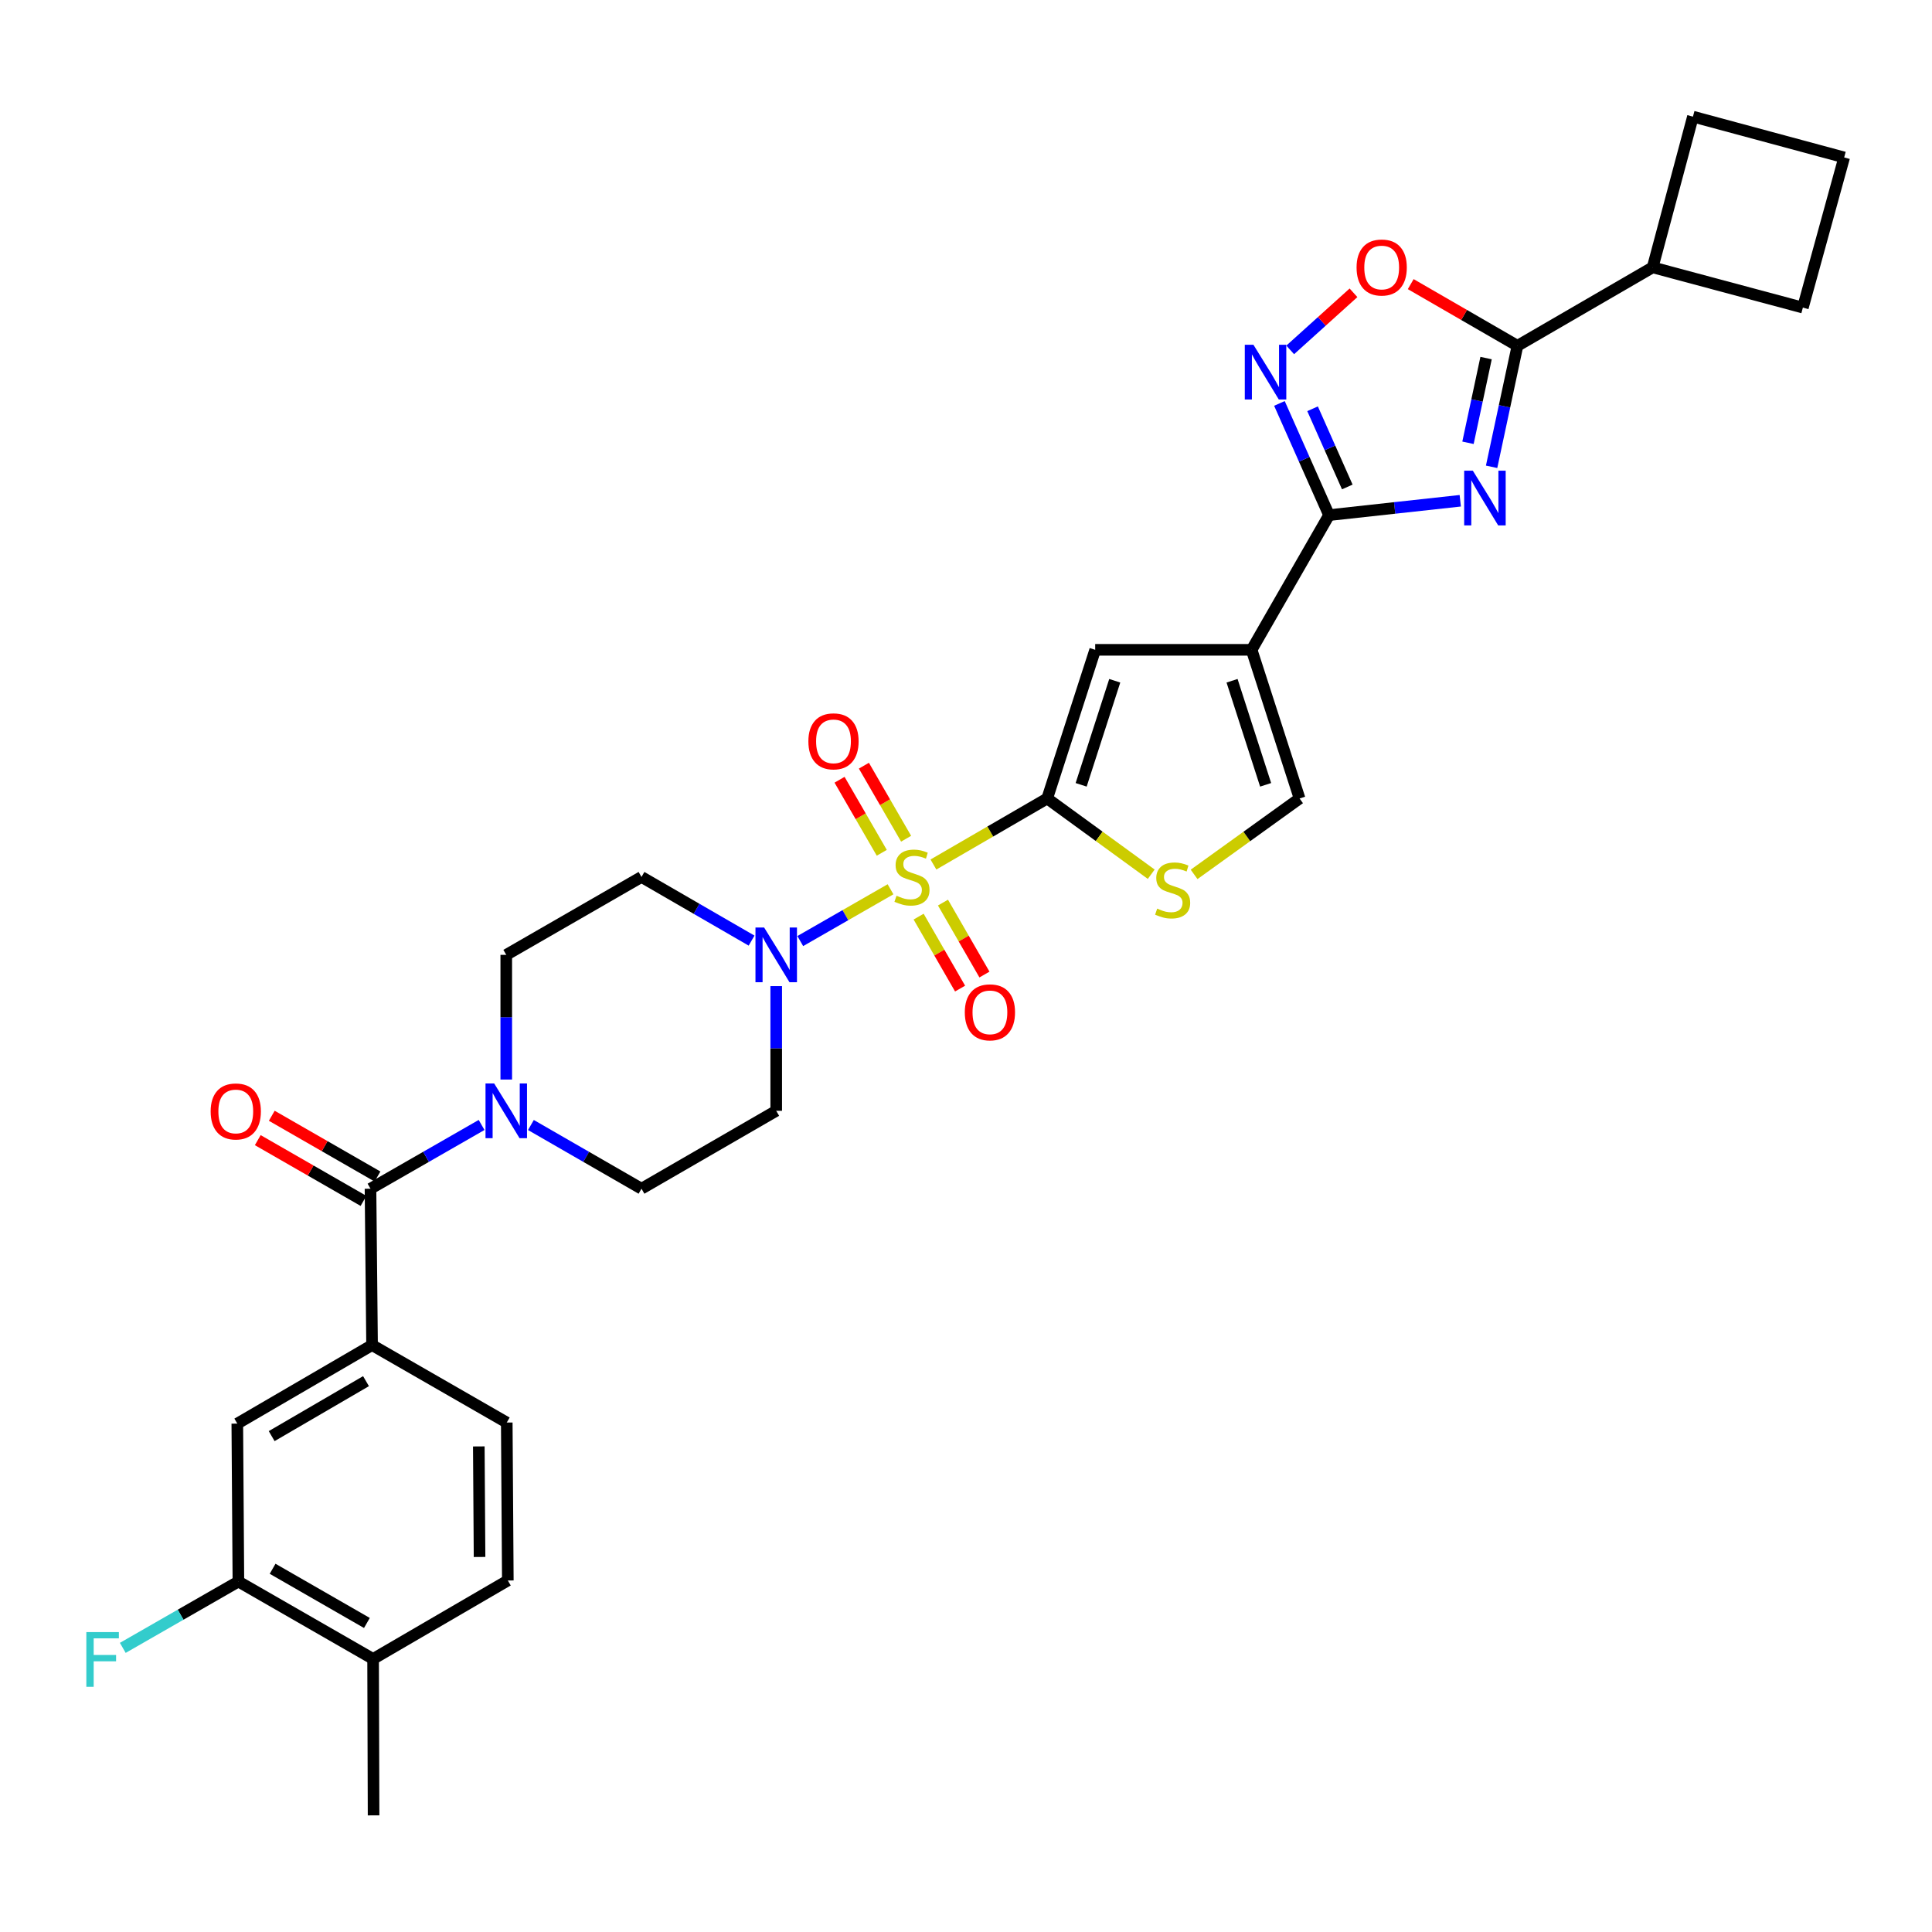 <?xml version='1.0' encoding='iso-8859-1'?>
<svg version='1.1' baseProfile='full'
              xmlns='http://www.w3.org/2000/svg'
                      xmlns:rdkit='http://www.rdkit.org/xml'
                      xmlns:xlink='http://www.w3.org/1999/xlink'
                  xml:space='preserve'
width='1000px' height='1000px' viewBox='0 0 1000 1000'>
<!-- END OF HEADER -->
<rect style='opacity:1.0;fill:#FFFFFF;stroke:none' width='1000' height='1000' x='0' y='0'> </rect>
<path class='bond-0' d='M 483.142,447.468 L 512.584,430.382' style='fill:none;fill-rule:evenodd;stroke:#CCCC00;stroke-width:6px;stroke-linecap:butt;stroke-linejoin:miter;stroke-opacity:1' />
<path class='bond-0' d='M 512.584,430.382 L 542.026,413.295' style='fill:none;fill-rule:evenodd;stroke:#000000;stroke-width:6px;stroke-linecap:butt;stroke-linejoin:miter;stroke-opacity:1' />
<path class='bond-4' d='M 460.934,460.284 L 437.575,473.689' style='fill:none;fill-rule:evenodd;stroke:#CCCC00;stroke-width:6px;stroke-linecap:butt;stroke-linejoin:miter;stroke-opacity:1' />
<path class='bond-4' d='M 437.575,473.689 L 414.216,487.094' style='fill:none;fill-rule:evenodd;stroke:#0000FF;stroke-width:6px;stroke-linecap:butt;stroke-linejoin:miter;stroke-opacity:1' />
<path class='bond-14' d='M 469.003,434.121 L 458.077,415.218' style='fill:none;fill-rule:evenodd;stroke:#CCCC00;stroke-width:6px;stroke-linecap:butt;stroke-linejoin:miter;stroke-opacity:1' />
<path class='bond-14' d='M 458.077,415.218 L 447.15,396.316' style='fill:none;fill-rule:evenodd;stroke:#FF0000;stroke-width:6px;stroke-linecap:butt;stroke-linejoin:miter;stroke-opacity:1' />
<path class='bond-14' d='M 456.405,441.403 L 445.478,422.501' style='fill:none;fill-rule:evenodd;stroke:#CCCC00;stroke-width:6px;stroke-linecap:butt;stroke-linejoin:miter;stroke-opacity:1' />
<path class='bond-14' d='M 445.478,422.501 L 434.552,403.598' style='fill:none;fill-rule:evenodd;stroke:#FF0000;stroke-width:6px;stroke-linecap:butt;stroke-linejoin:miter;stroke-opacity:1' />
<path class='bond-15' d='M 475.476,474.444 L 486.208,493.065' style='fill:none;fill-rule:evenodd;stroke:#CCCC00;stroke-width:6px;stroke-linecap:butt;stroke-linejoin:miter;stroke-opacity:1' />
<path class='bond-15' d='M 486.208,493.065 L 496.94,511.687' style='fill:none;fill-rule:evenodd;stroke:#FF0000;stroke-width:6px;stroke-linecap:butt;stroke-linejoin:miter;stroke-opacity:1' />
<path class='bond-15' d='M 488.083,467.178 L 498.816,485.799' style='fill:none;fill-rule:evenodd;stroke:#CCCC00;stroke-width:6px;stroke-linecap:butt;stroke-linejoin:miter;stroke-opacity:1' />
<path class='bond-15' d='M 498.816,485.799 L 509.548,504.42' style='fill:none;fill-rule:evenodd;stroke:#FF0000;stroke-width:6px;stroke-linecap:butt;stroke-linejoin:miter;stroke-opacity:1' />
<path class='bond-7' d='M 542.026,413.295 L 566.869,336.349' style='fill:none;fill-rule:evenodd;stroke:#000000;stroke-width:6px;stroke-linecap:butt;stroke-linejoin:miter;stroke-opacity:1' />
<path class='bond-7' d='M 559.6,406.224 L 576.99,352.362' style='fill:none;fill-rule:evenodd;stroke:#000000;stroke-width:6px;stroke-linecap:butt;stroke-linejoin:miter;stroke-opacity:1' />
<path class='bond-8' d='M 542.026,413.295 L 568.948,432.897' style='fill:none;fill-rule:evenodd;stroke:#000000;stroke-width:6px;stroke-linecap:butt;stroke-linejoin:miter;stroke-opacity:1' />
<path class='bond-8' d='M 568.948,432.897 L 595.871,452.5' style='fill:none;fill-rule:evenodd;stroke:#CCCC00;stroke-width:6px;stroke-linecap:butt;stroke-linejoin:miter;stroke-opacity:1' />
<path class='bond-1' d='M 755.828,259.191 L 721.868,262.91' style='fill:none;fill-rule:evenodd;stroke:#0000FF;stroke-width:6px;stroke-linecap:butt;stroke-linejoin:miter;stroke-opacity:1' />
<path class='bond-1' d='M 721.868,262.91 L 687.908,266.629' style='fill:none;fill-rule:evenodd;stroke:#000000;stroke-width:6px;stroke-linecap:butt;stroke-linejoin:miter;stroke-opacity:1' />
<path class='bond-6' d='M 772.052,241.618 L 778.741,210.303' style='fill:none;fill-rule:evenodd;stroke:#0000FF;stroke-width:6px;stroke-linecap:butt;stroke-linejoin:miter;stroke-opacity:1' />
<path class='bond-6' d='M 778.741,210.303 L 785.429,178.987' style='fill:none;fill-rule:evenodd;stroke:#000000;stroke-width:6px;stroke-linecap:butt;stroke-linejoin:miter;stroke-opacity:1' />
<path class='bond-6' d='M 759.828,229.184 L 764.51,207.263' style='fill:none;fill-rule:evenodd;stroke:#0000FF;stroke-width:6px;stroke-linecap:butt;stroke-linejoin:miter;stroke-opacity:1' />
<path class='bond-6' d='M 764.51,207.263 L 769.192,185.342' style='fill:none;fill-rule:evenodd;stroke:#000000;stroke-width:6px;stroke-linecap:butt;stroke-linejoin:miter;stroke-opacity:1' />
<path class='bond-2' d='M 687.908,266.629 L 647.833,336.349' style='fill:none;fill-rule:evenodd;stroke:#000000;stroke-width:6px;stroke-linecap:butt;stroke-linejoin:miter;stroke-opacity:1' />
<path class='bond-5' d='M 687.908,266.629 L 675.07,237.719' style='fill:none;fill-rule:evenodd;stroke:#000000;stroke-width:6px;stroke-linecap:butt;stroke-linejoin:miter;stroke-opacity:1' />
<path class='bond-5' d='M 675.07,237.719 L 662.232,208.809' style='fill:none;fill-rule:evenodd;stroke:#0000FF;stroke-width:6px;stroke-linecap:butt;stroke-linejoin:miter;stroke-opacity:1' />
<path class='bond-5' d='M 697.356,252.05 L 688.369,231.813' style='fill:none;fill-rule:evenodd;stroke:#000000;stroke-width:6px;stroke-linecap:butt;stroke-linejoin:miter;stroke-opacity:1' />
<path class='bond-5' d='M 688.369,231.813 L 679.383,211.576' style='fill:none;fill-rule:evenodd;stroke:#0000FF;stroke-width:6px;stroke-linecap:butt;stroke-linejoin:miter;stroke-opacity:1' />
<path class='bond-3' d='M 647.833,336.349 L 566.869,336.349' style='fill:none;fill-rule:evenodd;stroke:#000000;stroke-width:6px;stroke-linecap:butt;stroke-linejoin:miter;stroke-opacity:1' />
<path class='bond-33' d='M 647.833,336.349 L 672.66,413.295' style='fill:none;fill-rule:evenodd;stroke:#000000;stroke-width:6px;stroke-linecap:butt;stroke-linejoin:miter;stroke-opacity:1' />
<path class='bond-33' d='M 637.709,352.359 L 655.088,406.222' style='fill:none;fill-rule:evenodd;stroke:#000000;stroke-width:6px;stroke-linecap:butt;stroke-linejoin:miter;stroke-opacity:1' />
<path class='bond-17' d='M 389.016,486.861 L 360.525,470.386' style='fill:none;fill-rule:evenodd;stroke:#0000FF;stroke-width:6px;stroke-linecap:butt;stroke-linejoin:miter;stroke-opacity:1' />
<path class='bond-17' d='M 360.525,470.386 L 332.035,453.911' style='fill:none;fill-rule:evenodd;stroke:#000000;stroke-width:6px;stroke-linecap:butt;stroke-linejoin:miter;stroke-opacity:1' />
<path class='bond-18' d='M 401.77,510.414 L 401.77,542.682' style='fill:none;fill-rule:evenodd;stroke:#0000FF;stroke-width:6px;stroke-linecap:butt;stroke-linejoin:miter;stroke-opacity:1' />
<path class='bond-18' d='M 401.77,542.682 L 401.77,574.95' style='fill:none;fill-rule:evenodd;stroke:#000000;stroke-width:6px;stroke-linecap:butt;stroke-linejoin:miter;stroke-opacity:1' />
<path class='bond-10' d='M 667.809,181.107 L 684.187,166.328' style='fill:none;fill-rule:evenodd;stroke:#0000FF;stroke-width:6px;stroke-linecap:butt;stroke-linejoin:miter;stroke-opacity:1' />
<path class='bond-10' d='M 684.187,166.328 L 700.565,151.549' style='fill:none;fill-rule:evenodd;stroke:#FF0000;stroke-width:6px;stroke-linecap:butt;stroke-linejoin:miter;stroke-opacity:1' />
<path class='bond-25' d='M 785.429,178.987 L 855.415,138.379' style='fill:none;fill-rule:evenodd;stroke:#000000;stroke-width:6px;stroke-linecap:butt;stroke-linejoin:miter;stroke-opacity:1' />
<path class='bond-34' d='M 785.429,178.987 L 757.809,163.025' style='fill:none;fill-rule:evenodd;stroke:#000000;stroke-width:6px;stroke-linecap:butt;stroke-linejoin:miter;stroke-opacity:1' />
<path class='bond-34' d='M 757.809,163.025 L 730.189,147.064' style='fill:none;fill-rule:evenodd;stroke:#FF0000;stroke-width:6px;stroke-linecap:butt;stroke-linejoin:miter;stroke-opacity:1' />
<path class='bond-12' d='M 618.063,452.583 L 645.362,432.939' style='fill:none;fill-rule:evenodd;stroke:#CCCC00;stroke-width:6px;stroke-linecap:butt;stroke-linejoin:miter;stroke-opacity:1' />
<path class='bond-12' d='M 645.362,432.939 L 672.66,413.295' style='fill:none;fill-rule:evenodd;stroke:#000000;stroke-width:6px;stroke-linecap:butt;stroke-linejoin:miter;stroke-opacity:1' />
<path class='bond-9' d='M 191.771,615.275 L 220.523,598.775' style='fill:none;fill-rule:evenodd;stroke:#000000;stroke-width:6px;stroke-linecap:butt;stroke-linejoin:miter;stroke-opacity:1' />
<path class='bond-9' d='M 220.523,598.775 L 249.275,582.276' style='fill:none;fill-rule:evenodd;stroke:#0000FF;stroke-width:6px;stroke-linecap:butt;stroke-linejoin:miter;stroke-opacity:1' />
<path class='bond-13' d='M 191.771,615.275 L 192.58,696.215' style='fill:none;fill-rule:evenodd;stroke:#000000;stroke-width:6px;stroke-linecap:butt;stroke-linejoin:miter;stroke-opacity:1' />
<path class='bond-22' d='M 195.396,608.966 L 168.034,593.242' style='fill:none;fill-rule:evenodd;stroke:#000000;stroke-width:6px;stroke-linecap:butt;stroke-linejoin:miter;stroke-opacity:1' />
<path class='bond-22' d='M 168.034,593.242 L 140.672,577.518' style='fill:none;fill-rule:evenodd;stroke:#FF0000;stroke-width:6px;stroke-linecap:butt;stroke-linejoin:miter;stroke-opacity:1' />
<path class='bond-22' d='M 188.146,621.583 L 160.784,605.859' style='fill:none;fill-rule:evenodd;stroke:#000000;stroke-width:6px;stroke-linecap:butt;stroke-linejoin:miter;stroke-opacity:1' />
<path class='bond-22' d='M 160.784,605.859 L 133.421,590.135' style='fill:none;fill-rule:evenodd;stroke:#FF0000;stroke-width:6px;stroke-linecap:butt;stroke-linejoin:miter;stroke-opacity:1' />
<path class='bond-11' d='M 274.8,582.301 L 303.417,598.788' style='fill:none;fill-rule:evenodd;stroke:#0000FF;stroke-width:6px;stroke-linecap:butt;stroke-linejoin:miter;stroke-opacity:1' />
<path class='bond-11' d='M 303.417,598.788 L 332.035,615.275' style='fill:none;fill-rule:evenodd;stroke:#000000;stroke-width:6px;stroke-linecap:butt;stroke-linejoin:miter;stroke-opacity:1' />
<path class='bond-32' d='M 262.04,558.772 L 262.04,526.504' style='fill:none;fill-rule:evenodd;stroke:#0000FF;stroke-width:6px;stroke-linecap:butt;stroke-linejoin:miter;stroke-opacity:1' />
<path class='bond-32' d='M 262.04,526.504 L 262.04,494.236' style='fill:none;fill-rule:evenodd;stroke:#000000;stroke-width:6px;stroke-linecap:butt;stroke-linejoin:miter;stroke-opacity:1' />
<path class='bond-16' d='M 192.58,696.215 L 122.828,736.855' style='fill:none;fill-rule:evenodd;stroke:#000000;stroke-width:6px;stroke-linecap:butt;stroke-linejoin:miter;stroke-opacity:1' />
<path class='bond-16' d='M 189.443,714.885 L 140.616,743.333' style='fill:none;fill-rule:evenodd;stroke:#000000;stroke-width:6px;stroke-linecap:butt;stroke-linejoin:miter;stroke-opacity:1' />
<path class='bond-24' d='M 192.58,696.215 L 262.299,736.305' style='fill:none;fill-rule:evenodd;stroke:#000000;stroke-width:6px;stroke-linecap:butt;stroke-linejoin:miter;stroke-opacity:1' />
<path class='bond-19' d='M 122.828,736.855 L 123.394,818.604' style='fill:none;fill-rule:evenodd;stroke:#000000;stroke-width:6px;stroke-linecap:butt;stroke-linejoin:miter;stroke-opacity:1' />
<path class='bond-20' d='M 332.035,453.911 L 262.04,494.236' style='fill:none;fill-rule:evenodd;stroke:#000000;stroke-width:6px;stroke-linecap:butt;stroke-linejoin:miter;stroke-opacity:1' />
<path class='bond-21' d='M 401.77,574.95 L 332.035,615.275' style='fill:none;fill-rule:evenodd;stroke:#000000;stroke-width:6px;stroke-linecap:butt;stroke-linejoin:miter;stroke-opacity:1' />
<path class='bond-27' d='M 123.394,818.604 L 93.474,835.77' style='fill:none;fill-rule:evenodd;stroke:#000000;stroke-width:6px;stroke-linecap:butt;stroke-linejoin:miter;stroke-opacity:1' />
<path class='bond-27' d='M 93.474,835.77 L 63.554,852.936' style='fill:none;fill-rule:evenodd;stroke:#33CCCC;stroke-width:6px;stroke-linecap:butt;stroke-linejoin:miter;stroke-opacity:1' />
<path class='bond-36' d='M 123.394,818.604 L 193.113,858.67' style='fill:none;fill-rule:evenodd;stroke:#000000;stroke-width:6px;stroke-linecap:butt;stroke-linejoin:miter;stroke-opacity:1' />
<path class='bond-36' d='M 141.102,811.997 L 189.906,840.043' style='fill:none;fill-rule:evenodd;stroke:#000000;stroke-width:6px;stroke-linecap:butt;stroke-linejoin:miter;stroke-opacity:1' />
<path class='bond-23' d='M 193.113,858.67 L 262.849,818.054' style='fill:none;fill-rule:evenodd;stroke:#000000;stroke-width:6px;stroke-linecap:butt;stroke-linejoin:miter;stroke-opacity:1' />
<path class='bond-31' d='M 193.113,858.67 L 193.364,939.635' style='fill:none;fill-rule:evenodd;stroke:#000000;stroke-width:6px;stroke-linecap:butt;stroke-linejoin:miter;stroke-opacity:1' />
<path class='bond-26' d='M 262.299,736.305 L 262.849,818.054' style='fill:none;fill-rule:evenodd;stroke:#000000;stroke-width:6px;stroke-linecap:butt;stroke-linejoin:miter;stroke-opacity:1' />
<path class='bond-26' d='M 247.83,748.666 L 248.215,805.89' style='fill:none;fill-rule:evenodd;stroke:#000000;stroke-width:6px;stroke-linecap:butt;stroke-linejoin:miter;stroke-opacity:1' />
<path class='bond-29' d='M 855.415,138.379 L 876.265,60.365' style='fill:none;fill-rule:evenodd;stroke:#000000;stroke-width:6px;stroke-linecap:butt;stroke-linejoin:miter;stroke-opacity:1' />
<path class='bond-30' d='M 855.415,138.379 L 933.162,159.212' style='fill:none;fill-rule:evenodd;stroke:#000000;stroke-width:6px;stroke-linecap:butt;stroke-linejoin:miter;stroke-opacity:1' />
<path class='bond-28' d='M 954.545,81.481 L 933.162,159.212' style='fill:none;fill-rule:evenodd;stroke:#000000;stroke-width:6px;stroke-linecap:butt;stroke-linejoin:miter;stroke-opacity:1' />
<path class='bond-35' d='M 954.545,81.481 L 876.265,60.365' style='fill:none;fill-rule:evenodd;stroke:#000000;stroke-width:6px;stroke-linecap:butt;stroke-linejoin:miter;stroke-opacity:1' />
<path  class='atom-0' d='M 464.039 463.631
Q 464.359 463.751, 465.679 464.311
Q 466.999 464.871, 468.439 465.231
Q 469.919 465.551, 471.359 465.551
Q 474.039 465.551, 475.599 464.271
Q 477.159 462.951, 477.159 460.671
Q 477.159 459.111, 476.359 458.151
Q 475.599 457.191, 474.399 456.671
Q 473.199 456.151, 471.199 455.551
Q 468.679 454.791, 467.159 454.071
Q 465.679 453.351, 464.599 451.831
Q 463.559 450.311, 463.559 447.751
Q 463.559 444.191, 465.959 441.991
Q 468.399 439.791, 473.199 439.791
Q 476.479 439.791, 480.199 441.351
L 479.279 444.431
Q 475.879 443.031, 473.319 443.031
Q 470.559 443.031, 469.039 444.191
Q 467.519 445.311, 467.559 447.271
Q 467.559 448.791, 468.319 449.711
Q 469.119 450.631, 470.239 451.151
Q 471.399 451.671, 473.319 452.271
Q 475.879 453.071, 477.399 453.871
Q 478.919 454.671, 479.999 456.311
Q 481.119 457.911, 481.119 460.671
Q 481.119 464.591, 478.479 466.711
Q 475.879 468.791, 471.519 468.791
Q 468.999 468.791, 467.079 468.231
Q 465.199 467.711, 462.959 466.791
L 464.039 463.631
' fill='#CCCC00'/>
<path  class='atom-2' d='M 762.337 243.633
L 771.617 258.633
Q 772.537 260.113, 774.017 262.793
Q 775.497 265.473, 775.577 265.633
L 775.577 243.633
L 779.337 243.633
L 779.337 271.953
L 775.457 271.953
L 765.497 255.553
Q 764.337 253.633, 763.097 251.433
Q 761.897 249.233, 761.537 248.553
L 761.537 271.953
L 757.857 271.953
L 757.857 243.633
L 762.337 243.633
' fill='#0000FF'/>
<path  class='atom-5' d='M 395.51 480.076
L 404.79 495.076
Q 405.71 496.556, 407.19 499.236
Q 408.67 501.916, 408.75 502.076
L 408.75 480.076
L 412.51 480.076
L 412.51 508.396
L 408.63 508.396
L 398.67 491.996
Q 397.51 490.076, 396.27 487.876
Q 395.07 485.676, 394.71 484.996
L 394.71 508.396
L 391.03 508.396
L 391.03 480.076
L 395.51 480.076
' fill='#0000FF'/>
<path  class='atom-6' d='M 648.785 178.465
L 658.065 193.465
Q 658.985 194.945, 660.465 197.625
Q 661.945 200.305, 662.025 200.465
L 662.025 178.465
L 665.785 178.465
L 665.785 206.785
L 661.905 206.785
L 651.945 190.385
Q 650.785 188.465, 649.545 186.265
Q 648.345 184.065, 647.985 183.385
L 647.985 206.785
L 644.305 206.785
L 644.305 178.465
L 648.785 178.465
' fill='#0000FF'/>
<path  class='atom-9' d='M 598.959 470.293
Q 599.279 470.413, 600.599 470.973
Q 601.919 471.533, 603.359 471.893
Q 604.839 472.213, 606.279 472.213
Q 608.959 472.213, 610.519 470.933
Q 612.079 469.613, 612.079 467.333
Q 612.079 465.773, 611.279 464.813
Q 610.519 463.853, 609.319 463.333
Q 608.119 462.813, 606.119 462.213
Q 603.599 461.453, 602.079 460.733
Q 600.599 460.013, 599.519 458.493
Q 598.479 456.973, 598.479 454.413
Q 598.479 450.853, 600.879 448.653
Q 603.319 446.453, 608.119 446.453
Q 611.399 446.453, 615.119 448.013
L 614.199 451.093
Q 610.799 449.693, 608.239 449.693
Q 605.479 449.693, 603.959 450.853
Q 602.439 451.973, 602.479 453.933
Q 602.479 455.453, 603.239 456.373
Q 604.039 457.293, 605.159 457.813
Q 606.319 458.333, 608.239 458.933
Q 610.799 459.733, 612.319 460.533
Q 613.839 461.333, 614.919 462.973
Q 616.039 464.573, 616.039 467.333
Q 616.039 471.253, 613.399 473.373
Q 610.799 475.453, 606.439 475.453
Q 603.919 475.453, 601.999 474.893
Q 600.119 474.373, 597.879 473.453
L 598.959 470.293
' fill='#CCCC00'/>
<path  class='atom-11' d='M 702.16 138.459
Q 702.16 131.659, 705.52 127.859
Q 708.88 124.059, 715.16 124.059
Q 721.44 124.059, 724.8 127.859
Q 728.16 131.659, 728.16 138.459
Q 728.16 145.339, 724.76 149.259
Q 721.36 153.139, 715.16 153.139
Q 708.92 153.139, 705.52 149.259
Q 702.16 145.379, 702.16 138.459
M 715.16 149.939
Q 719.48 149.939, 721.8 147.059
Q 724.16 144.139, 724.16 138.459
Q 724.16 132.899, 721.8 130.099
Q 719.48 127.259, 715.16 127.259
Q 710.84 127.259, 708.48 130.059
Q 706.16 132.859, 706.16 138.459
Q 706.16 144.179, 708.48 147.059
Q 710.84 149.939, 715.16 149.939
' fill='#FF0000'/>
<path  class='atom-12' d='M 255.78 560.79
L 265.06 575.79
Q 265.98 577.27, 267.46 579.95
Q 268.94 582.63, 269.02 582.79
L 269.02 560.79
L 272.78 560.79
L 272.78 589.11
L 268.9 589.11
L 258.94 572.71
Q 257.78 570.79, 256.54 568.59
Q 255.34 566.39, 254.98 565.71
L 254.98 589.11
L 251.3 589.11
L 251.3 560.79
L 255.78 560.79
' fill='#0000FF'/>
<path  class='atom-15' d='M 418.416 383.714
Q 418.416 376.914, 421.776 373.114
Q 425.136 369.314, 431.416 369.314
Q 437.696 369.314, 441.056 373.114
Q 444.416 376.914, 444.416 383.714
Q 444.416 390.594, 441.016 394.514
Q 437.616 398.394, 431.416 398.394
Q 425.176 398.394, 421.776 394.514
Q 418.416 390.634, 418.416 383.714
M 431.416 395.194
Q 435.736 395.194, 438.056 392.314
Q 440.416 389.394, 440.416 383.714
Q 440.416 378.154, 438.056 375.354
Q 435.736 372.514, 431.416 372.514
Q 427.096 372.514, 424.736 375.314
Q 422.416 378.114, 422.416 383.714
Q 422.416 389.434, 424.736 392.314
Q 427.096 395.194, 431.416 395.194
' fill='#FF0000'/>
<path  class='atom-16' d='M 499.38 523.985
Q 499.38 517.185, 502.74 513.385
Q 506.1 509.585, 512.38 509.585
Q 518.66 509.585, 522.02 513.385
Q 525.38 517.185, 525.38 523.985
Q 525.38 530.865, 521.98 534.785
Q 518.58 538.665, 512.38 538.665
Q 506.14 538.665, 502.74 534.785
Q 499.38 530.905, 499.38 523.985
M 512.38 535.465
Q 516.7 535.465, 519.02 532.585
Q 521.38 529.665, 521.38 523.985
Q 521.38 518.425, 519.02 515.625
Q 516.7 512.785, 512.38 512.785
Q 508.06 512.785, 505.7 515.585
Q 503.38 518.385, 503.38 523.985
Q 503.38 529.705, 505.7 532.585
Q 508.06 535.465, 512.38 535.465
' fill='#FF0000'/>
<path  class='atom-23' d='M 109.036 575.281
Q 109.036 568.481, 112.396 564.681
Q 115.756 560.881, 122.036 560.881
Q 128.316 560.881, 131.676 564.681
Q 135.036 568.481, 135.036 575.281
Q 135.036 582.161, 131.636 586.081
Q 128.236 589.961, 122.036 589.961
Q 115.796 589.961, 112.396 586.081
Q 109.036 582.201, 109.036 575.281
M 122.036 586.761
Q 126.356 586.761, 128.676 583.881
Q 131.036 580.961, 131.036 575.281
Q 131.036 569.721, 128.676 566.921
Q 126.356 564.081, 122.036 564.081
Q 117.716 564.081, 115.356 566.881
Q 113.036 569.681, 113.036 575.281
Q 113.036 581.001, 115.356 583.881
Q 117.716 586.761, 122.036 586.761
' fill='#FF0000'/>
<path  class='atom-28' d='M 44.689 844.769
L 61.529 844.769
L 61.529 848.009
L 48.489 848.009
L 48.489 856.609
L 60.089 856.609
L 60.089 859.889
L 48.489 859.889
L 48.489 873.089
L 44.689 873.089
L 44.689 844.769
' fill='#33CCCC'/>
</svg>
